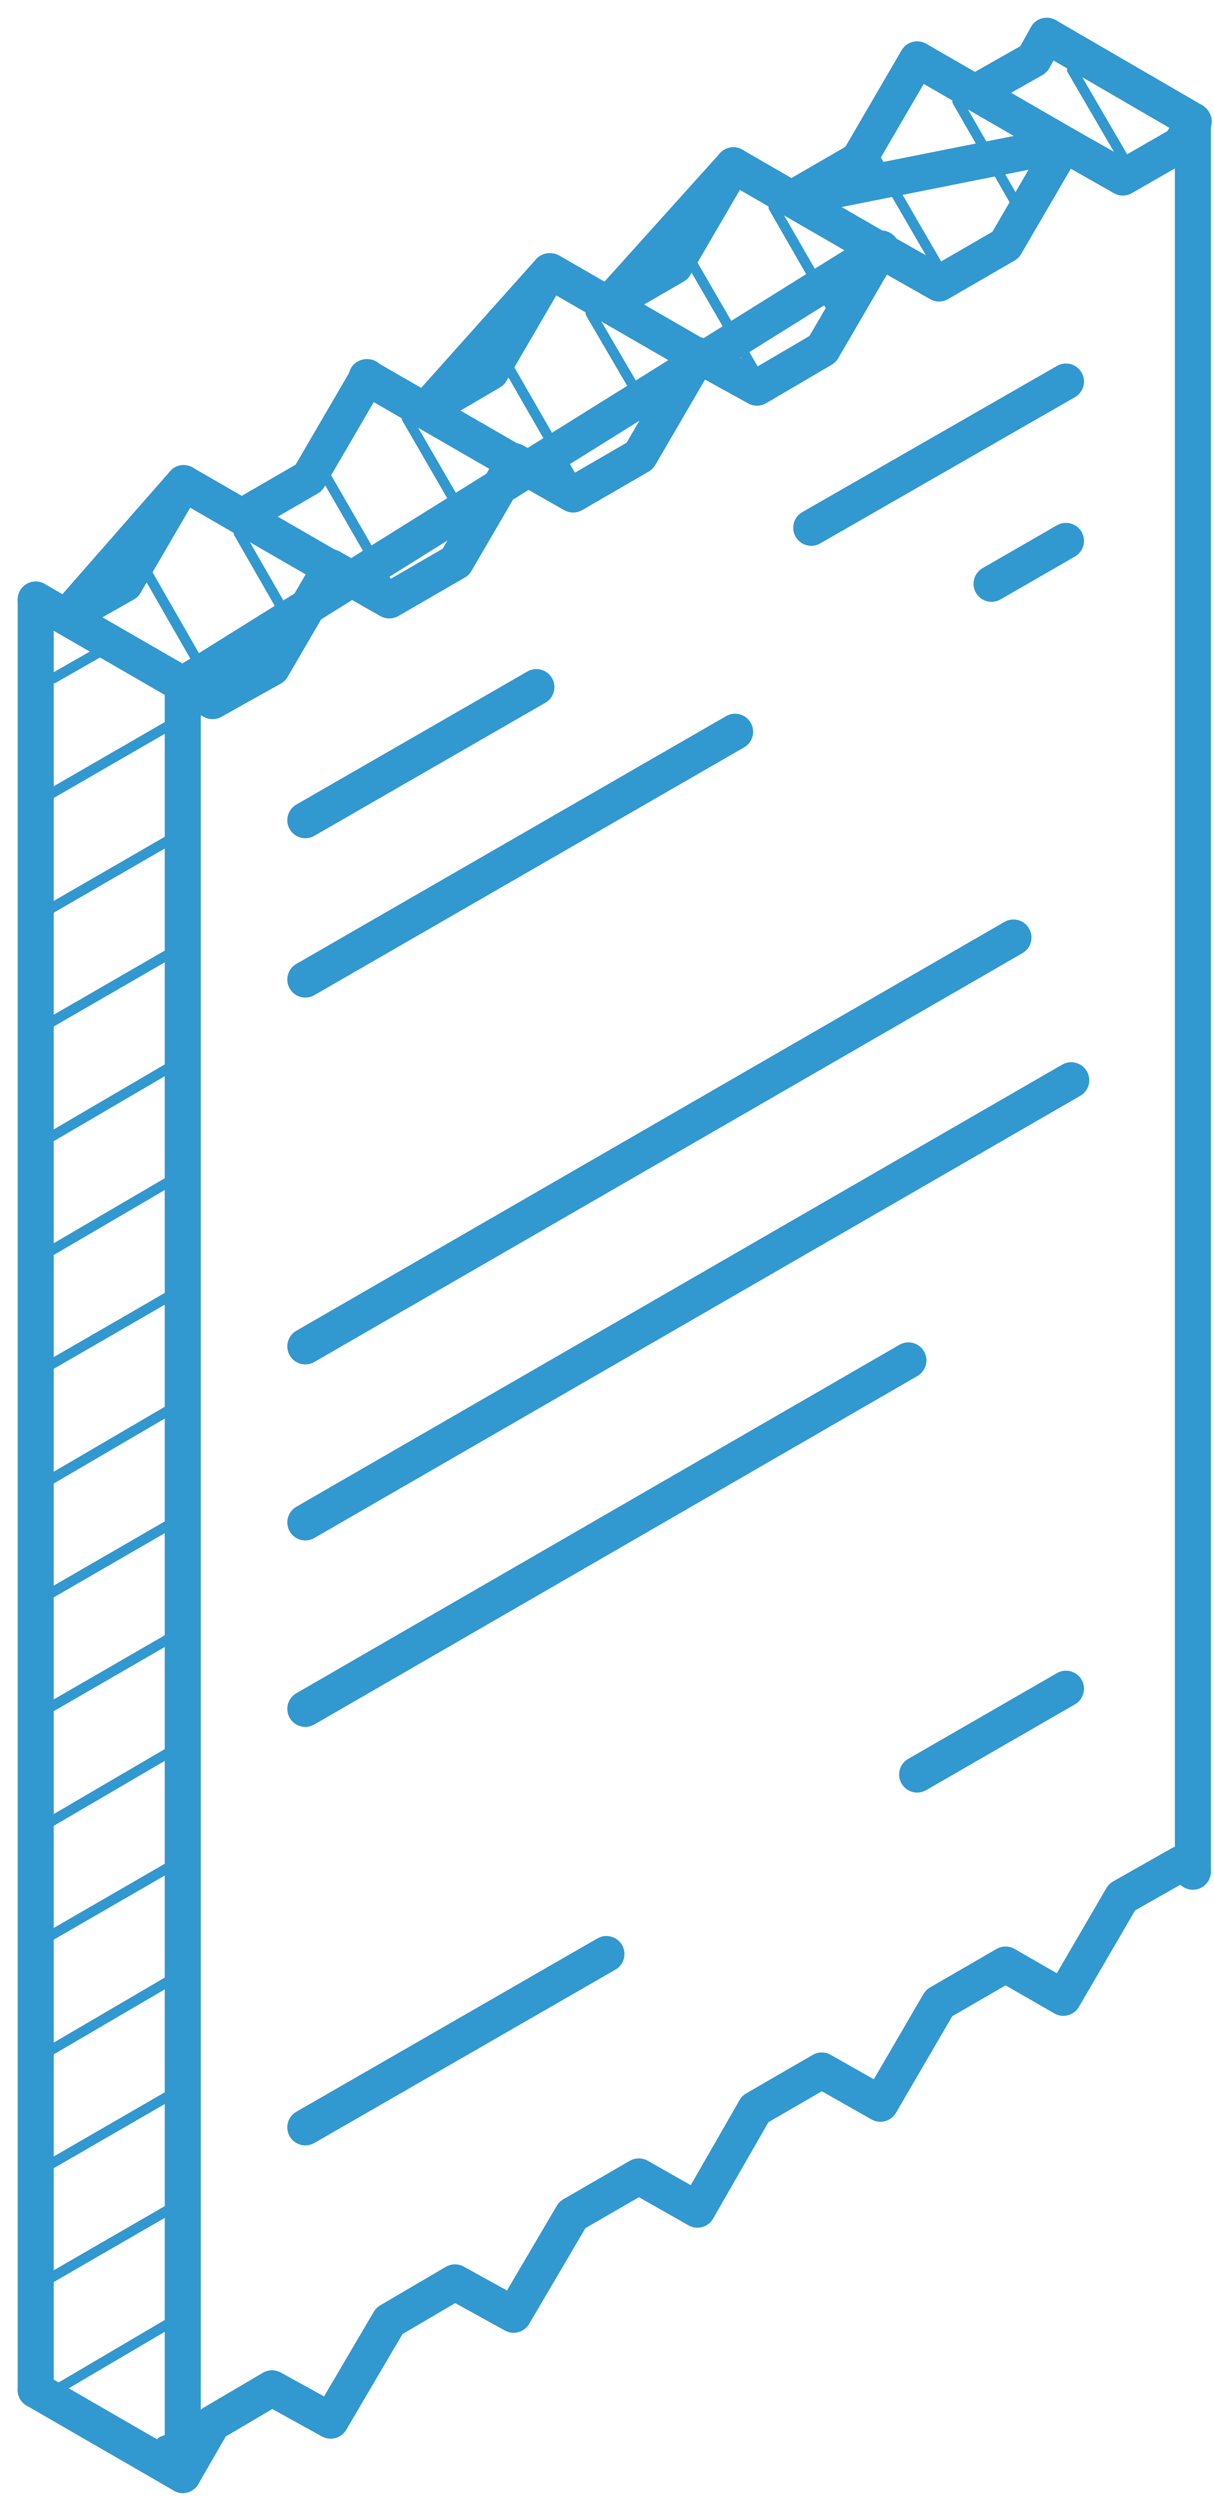 <?xml version="1.0" encoding="UTF-8"?> <svg xmlns="http://www.w3.org/2000/svg" width="68" height="140" viewBox="0 0 68 140" fill="none"> <path d="M54.609 5.187L57.894 3.324L58.63 2L66.817 6.756" stroke="#3198D0" stroke-width="2.019" stroke-miterlimit="22.926" stroke-linecap="round" stroke-linejoin="round"></path> <path d="M13.571 28.917L17.297 26.759L20.582 21.121M3.716 34.555L7.001 32.692L10.286 27.054L3.716 34.555ZM44.362 11.119L48.088 8.962L51.373 3.323L59.61 8.079L44.362 11.119ZM34.065 17.052L37.792 14.894L41.077 9.256L34.065 17.052ZM23.818 22.984L27.495 20.827L30.78 15.188L23.818 22.984Z" stroke="#3198D0" stroke-width="2.019" stroke-miterlimit="22.926" stroke-linecap="round" stroke-linejoin="round"></path> <path d="M66.817 104.816L66.131 104.375L62.846 106.238L59.561 111.876L56.325 110.013L52.599 112.17L49.314 117.809L46.029 115.946L42.303 118.103L39.067 123.741L35.782 121.878L32.056 124.035L28.77 129.625L25.485 127.811L21.808 129.968L18.523 135.557L15.238 133.743L11.904 135.704L10.237 138.597" stroke="#3198D0" stroke-width="2.019" stroke-miterlimit="22.926" stroke-linecap="round" stroke-linejoin="round"></path> <path d="M49.314 14.012L52.599 15.876L56.325 13.718L59.61 8.08L62.895 9.943L66.131 8.08L66.867 6.805M10.237 38.331L11.904 39.263L15.238 37.4L18.523 31.761L21.808 33.624L25.535 31.467L28.82 25.829L32.105 27.692L35.831 25.535L39.116 19.896L42.401 21.71L46.078 19.553L49.363 13.915L10.237 38.331Z" stroke="#3198D0" stroke-width="2.019" stroke-miterlimit="22.926" stroke-linecap="round" stroke-linejoin="round"></path> <path d="M10.237 138.597L2 133.841" stroke="#3198D0" stroke-width="2.019" stroke-miterlimit="22.926" stroke-linecap="round" stroke-linejoin="round"></path> <path d="M2 133.841C2 100.403 2 67.013 2 33.575" stroke="#3198D0" stroke-width="2.019" stroke-miterlimit="22.926" stroke-linecap="round" stroke-linejoin="round"></path> <path d="M10.237 38.331C10.237 71.769 10.237 105.158 10.237 138.596" stroke="#3198D0" stroke-width="2.019" stroke-miterlimit="22.926" stroke-linecap="round" stroke-linejoin="round"></path> <path d="M66.817 6.755C66.817 39.409 66.817 72.112 66.817 104.766" stroke="#3198D0" stroke-width="2.019" stroke-miterlimit="22.926" stroke-linecap="round" stroke-linejoin="round"></path> <path d="M55.54 32.692L59.708 30.29" stroke="#3198D0" stroke-width="2.019" stroke-miterlimit="22.926" stroke-linecap="round" stroke-linejoin="round"></path> <path d="M17.102 85.253L60.002 60.493" stroke="#3198D0" stroke-width="2.019" stroke-miterlimit="22.926" stroke-linecap="round" stroke-linejoin="round"></path> <path d="M17.102 75.397L56.767 52.501" stroke="#3198D0" stroke-width="2.019" stroke-miterlimit="22.926" stroke-linecap="round" stroke-linejoin="round"></path> <path d="M17.102 95.696L50.883 76.182" stroke="#3198D0" stroke-width="2.019" stroke-miterlimit="22.926" stroke-linecap="round" stroke-linejoin="round"></path> <path d="M17.102 119.132L33.968 109.424" stroke="#3198D0" stroke-width="2.019" stroke-miterlimit="22.926" stroke-linecap="round" stroke-linejoin="round"></path> <path d="M51.372 99.373L59.708 94.568" stroke="#3198D0" stroke-width="2.019" stroke-miterlimit="22.926" stroke-linecap="round" stroke-linejoin="round"></path> <path d="M17.102 45.931L30.045 38.478" stroke="#3198D0" stroke-width="2.019" stroke-miterlimit="22.926" stroke-linecap="round" stroke-linejoin="round"></path> <path d="M17.102 54.854L41.175 40.978" stroke="#3198D0" stroke-width="2.019" stroke-miterlimit="22.926" stroke-linecap="round" stroke-linejoin="round"></path> <path d="M45.44 29.555L59.708 21.367" stroke="#3198D0" stroke-width="2.019" stroke-miterlimit="22.926" stroke-linecap="round" stroke-linejoin="round"></path> <path d="M10.237 38.331L2 33.575" stroke="#3198D0" stroke-width="2.019" stroke-miterlimit="22.926" stroke-linecap="round" stroke-linejoin="round"></path> <path d="M41.076 9.257L49.313 14.013" stroke="#3198D0" stroke-width="2.019" stroke-miterlimit="22.926" stroke-linecap="round" stroke-linejoin="round"></path> <path d="M30.83 15.189L39.067 19.945" stroke="#3198D0" stroke-width="2.019" stroke-miterlimit="22.926" stroke-linecap="round" stroke-linejoin="round"></path> <path d="M20.534 21.122L28.771 25.878" stroke="#3198D0" stroke-width="2.019" stroke-miterlimit="22.926" stroke-linecap="round" stroke-linejoin="round"></path> <path d="M10.286 27.054L18.523 31.81" stroke="#3198D0" stroke-width="2.019" stroke-miterlimit="22.926" stroke-linecap="round" stroke-linejoin="round"></path> <path d="M9.306 136.635L9.06 136.733" stroke="#3198D0" stroke-width="0.57" stroke-miterlimit="10" stroke-linecap="round"></path> <path d="M9.453 130.115L3.373 133.694" stroke="#3198D0" stroke-width="0.57" stroke-miterlimit="10" stroke-linecap="round"></path> <path d="M9.452 123.741L2.833 127.566" stroke="#3198D0" stroke-width="0.57" stroke-miterlimit="10" stroke-linecap="round"></path> <path d="M9.452 117.367L2.833 121.191" stroke="#3198D0" stroke-width="0.57" stroke-miterlimit="10" stroke-linecap="round"></path> <path d="M9.452 110.943L2.833 114.817" stroke="#3198D0" stroke-width="0.57" stroke-miterlimit="10" stroke-linecap="round"></path> <path d="M9.452 104.57L2.833 108.394" stroke="#3198D0" stroke-width="0.57" stroke-miterlimit="10" stroke-linecap="round"></path> <path d="M9.452 98.147L2.833 102.02" stroke="#3198D0" stroke-width="0.57" stroke-miterlimit="10" stroke-linecap="round"></path> <path d="M9.452 91.773L2.833 95.597" stroke="#3198D0" stroke-width="0.57" stroke-miterlimit="10" stroke-linecap="round"></path> <path d="M9.452 85.399L2.833 89.224" stroke="#3198D0" stroke-width="0.57" stroke-miterlimit="10" stroke-linecap="round"></path> <path d="M9.452 78.977L2.833 82.85" stroke="#3198D0" stroke-width="0.57" stroke-miterlimit="10" stroke-linecap="round"></path> <path d="M9.452 72.603L2.833 76.427" stroke="#3198D0" stroke-width="0.57" stroke-miterlimit="10" stroke-linecap="round"></path> <path d="M9.452 66.18L2.833 70.053" stroke="#3198D0" stroke-width="0.57" stroke-miterlimit="10" stroke-linecap="round"></path> <path d="M9.452 59.806L2.833 63.679" stroke="#3198D0" stroke-width="0.57" stroke-miterlimit="10" stroke-linecap="round"></path> <path d="M9.452 53.432L2.833 57.256" stroke="#3198D0" stroke-width="0.57" stroke-miterlimit="10" stroke-linecap="round"></path> <path d="M9.452 47.059L2.833 50.883" stroke="#3198D0" stroke-width="0.57" stroke-miterlimit="10" stroke-linecap="round"></path> <path d="M9.452 40.636L2.833 44.46" stroke="#3198D0" stroke-width="0.57" stroke-miterlimit="10" stroke-linecap="round"></path> <path d="M5.383 36.615L2.981 37.988" stroke="#3198D0" stroke-width="0.57" stroke-miterlimit="10" stroke-linecap="round"></path> <path d="M11.708 38.135L8.276 32.153" stroke="#3198D0" stroke-width="0.57" stroke-miterlimit="10" stroke-linecap="round"></path> <path d="M16.022 34.458L13.374 29.849" stroke="#3198D0" stroke-width="0.57" stroke-miterlimit="10" stroke-linecap="round"></path> <path d="M21.611 32.496L18.277 26.711" stroke="#3198D0" stroke-width="0.57" stroke-miterlimit="10" stroke-linecap="round"></path> <path d="M26.025 29.015L22.789 23.426" stroke="#3198D0" stroke-width="0.57" stroke-miterlimit="10" stroke-linecap="round"></path> <path d="M31.957 26.613L28.574 20.729" stroke="#3198D0" stroke-width="0.57" stroke-miterlimit="10" stroke-linecap="round"></path> <path d="M36.321 23.082L33.085 17.542" stroke="#3198D0" stroke-width="0.57" stroke-miterlimit="10" stroke-linecap="round"></path> <path d="M42.204 20.68L38.821 14.845" stroke="#3198D0" stroke-width="0.57" stroke-miterlimit="10" stroke-linecap="round"></path> <path d="M46.519 17.15L43.332 11.609" stroke="#3198D0" stroke-width="0.57" stroke-miterlimit="10" stroke-linecap="round"></path> <path d="M52.452 14.748L49.069 8.913" stroke="#3198D0" stroke-width="0.57" stroke-miterlimit="10" stroke-linecap="round"></path> <path d="M56.816 11.218L53.629 5.677" stroke="#3198D0" stroke-width="0.57" stroke-miterlimit="10" stroke-linecap="round"></path> <path d="M62.993 8.962L60.051 3.912" stroke="#3198D0" stroke-width="0.57" stroke-miterlimit="10" stroke-linecap="round"></path> </svg> 